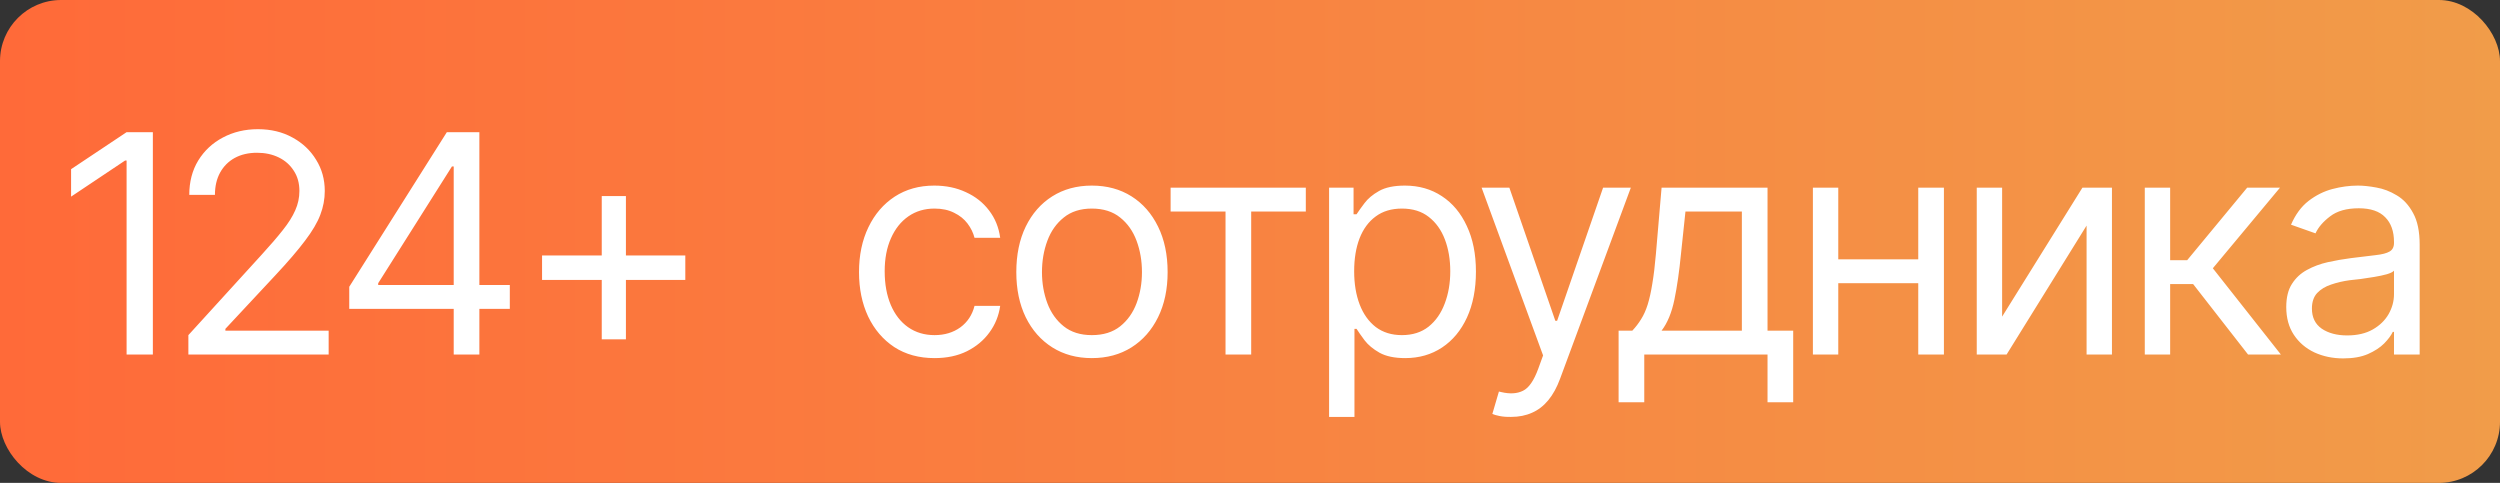 <?xml version="1.0" encoding="UTF-8"?> <svg xmlns="http://www.w3.org/2000/svg" width="409" height="79" viewBox="0 0 409 79" fill="none"><rect x="0" y="0" width="409" height="79" fill="#333333" stroke="none"/><rect width="409" height="79" rx="10" fill="url(#paint0_linear_4047_12769)"></rect><path d="M25.008 21.623V58H20.711V26.262H20.467L11.629 32.17V27.678L20.711 21.623H25.008ZM30.818 58V54.826L42.83 41.643C44.23 40.113 45.377 38.778 46.273 37.639C47.184 36.499 47.859 35.425 48.299 34.416C48.755 33.407 48.982 32.349 48.982 31.242C48.982 29.956 48.673 28.85 48.055 27.922C47.453 26.978 46.63 26.254 45.589 25.749C44.547 25.244 43.367 24.992 42.049 24.992C40.649 24.992 39.428 25.277 38.387 25.847C37.361 26.416 36.564 27.222 35.994 28.264C35.441 29.289 35.164 30.494 35.164 31.877H30.965C30.965 29.745 31.453 27.873 32.43 26.262C33.422 24.65 34.765 23.397 36.458 22.502C38.167 21.59 40.079 21.135 42.195 21.135C44.328 21.135 46.215 21.59 47.859 22.502C49.503 23.397 50.789 24.61 51.717 26.14C52.661 27.653 53.133 29.354 53.133 31.242C53.133 32.577 52.889 33.879 52.4 35.148C51.928 36.402 51.098 37.81 49.91 39.372C48.738 40.935 47.111 42.831 45.027 45.06L36.873 53.801V54.094H53.768V58H30.818ZM57.137 50.529V46.916L73.103 21.623H75.74V27.238H73.934L61.873 46.33V46.623H83.406V50.529H57.137ZM74.227 58V49.455V47.746V21.623H78.426V58H74.227ZM98.445 55.51V32.072H102.4V55.51H98.445ZM88.68 45.793V41.789H112.117V45.793H88.68ZM152.889 58.586C150.35 58.586 148.152 57.984 146.297 56.779C144.458 55.559 143.034 53.89 142.024 51.774C141.032 49.658 140.535 47.242 140.535 44.523C140.535 41.74 141.048 39.291 142.073 37.175C143.099 35.043 144.531 33.374 146.37 32.17C148.226 30.965 150.382 30.363 152.84 30.363C154.76 30.363 156.486 30.721 158.016 31.438C159.562 32.137 160.823 33.13 161.8 34.416C162.793 35.702 163.403 37.199 163.631 38.908H159.432C159.22 38.078 158.838 37.297 158.284 36.565C157.731 35.832 156.998 35.246 156.087 34.807C155.192 34.351 154.126 34.123 152.889 34.123C151.261 34.123 149.837 34.546 148.616 35.393C147.396 36.239 146.443 37.435 145.76 38.981C145.076 40.511 144.734 42.31 144.734 44.377C144.734 46.477 145.068 48.316 145.735 49.895C146.403 51.457 147.347 52.67 148.567 53.532C149.804 54.395 151.245 54.826 152.889 54.826C154.533 54.826 155.94 54.403 157.112 53.557C158.284 52.694 159.057 51.522 159.432 50.041H163.631C163.403 51.652 162.817 53.101 161.873 54.387C160.945 55.672 159.716 56.698 158.187 57.463C156.673 58.212 154.907 58.586 152.889 58.586ZM178.621 58.586C176.163 58.586 174.007 58 172.151 56.828C170.296 55.656 168.847 54.012 167.806 51.897C166.78 49.781 166.268 47.323 166.268 44.523C166.268 41.675 166.78 39.193 167.806 37.077C168.847 34.945 170.296 33.293 172.151 32.121C174.007 30.949 176.163 30.363 178.621 30.363C181.095 30.363 183.26 30.949 185.115 32.121C186.971 33.293 188.419 34.945 189.461 37.077C190.503 39.193 191.023 41.675 191.023 44.523C191.023 47.323 190.503 49.781 189.461 51.897C188.419 54.012 186.971 55.656 185.115 56.828C183.26 58 181.095 58.586 178.621 58.586ZM178.621 54.826C180.509 54.826 182.055 54.346 183.26 53.386C184.464 52.425 185.359 51.164 185.945 49.602C186.531 48.023 186.824 46.33 186.824 44.523C186.824 42.684 186.531 40.975 185.945 39.397C185.359 37.818 184.464 36.548 183.26 35.588C182.055 34.611 180.509 34.123 178.621 34.123C176.766 34.123 175.236 34.611 174.031 35.588C172.827 36.548 171.932 37.818 171.346 39.397C170.76 40.975 170.467 42.684 170.467 44.523C170.467 46.33 170.76 48.023 171.346 49.602C171.932 51.164 172.827 52.425 174.031 53.386C175.236 54.346 176.766 54.826 178.621 54.826ZM191.512 34.611V30.705H213.631V34.611H204.695V58H200.496V34.611H191.512ZM217.439 68.205V30.705H221.443V35.051H221.932C222.241 34.579 222.672 33.977 223.226 33.244C223.779 32.495 224.576 31.828 225.618 31.242C226.66 30.656 228.068 30.363 229.842 30.363C232.137 30.363 234.155 30.941 235.896 32.097C237.638 33.236 238.997 34.864 239.974 36.98C240.966 39.079 241.463 41.561 241.463 44.426C241.463 47.307 240.975 49.813 239.998 51.945C239.021 54.061 237.662 55.697 235.921 56.852C234.179 58.008 232.169 58.586 229.891 58.586C228.149 58.586 226.749 58.293 225.691 57.707C224.633 57.105 223.82 56.429 223.25 55.681C222.68 54.916 222.241 54.289 221.932 53.801H221.59V68.205H217.439ZM229.354 54.826C231.095 54.826 232.552 54.362 233.724 53.435C234.896 52.491 235.774 51.229 236.36 49.65C236.963 48.072 237.264 46.314 237.264 44.377C237.264 42.456 236.971 40.723 236.385 39.177C235.799 37.63 234.92 36.402 233.748 35.49C232.592 34.579 231.128 34.123 229.354 34.123C227.645 34.123 226.212 34.554 225.057 35.417C223.901 36.263 223.022 37.46 222.42 39.006C221.834 40.536 221.541 42.326 221.541 44.377C221.541 46.428 221.842 48.242 222.444 49.821C223.047 51.384 223.925 52.613 225.081 53.508C226.253 54.387 227.677 54.826 229.354 54.826ZM247.225 68.205C246.508 68.221 245.874 68.172 245.32 68.059C244.767 67.945 244.376 67.831 244.148 67.717L245.223 64.055L245.638 64.152C247.037 64.478 248.209 64.405 249.153 63.933C250.114 63.477 250.952 62.264 251.668 60.295L252.449 58.147L242.391 30.705H246.932L254.451 52.482H254.744L262.264 30.705H266.805L255.232 61.955C254.712 63.371 254.069 64.543 253.304 65.471C252.539 66.398 251.652 67.082 250.643 67.522C249.633 67.977 248.494 68.205 247.225 68.205ZM264.803 65.812V54.094H267.049C267.602 53.508 268.082 52.881 268.489 52.214C268.912 51.547 269.271 50.749 269.563 49.821C269.856 48.877 270.109 47.738 270.32 46.403C270.548 45.069 270.743 43.449 270.906 41.545L271.834 30.705H289.168V54.094H293.367V65.812H289.168V58H269.002V65.812H264.803ZM271.834 54.094H284.969V34.611H275.74L275.008 41.545C274.731 44.393 274.373 46.883 273.934 49.016C273.494 51.148 272.794 52.84 271.834 54.094ZM314.803 42.424V46.33H299.764V42.424H314.803ZM300.74 30.705V58H296.59V30.705H300.74ZM318.025 30.705V58H313.826V30.705H318.025ZM327.547 51.799L340.682 30.705H345.516V58H341.365V36.906L328.279 58H323.396V30.705H327.547V51.799ZM350.887 58V30.705H355.037V42.57H357.82L367.635 30.705H373.006L362.02 43.889L373.152 58H367.781L358.797 46.477H355.037V58H350.887ZM383.357 58.635C381.632 58.635 380.062 58.309 378.646 57.658C377.229 56.991 376.106 56.031 375.276 54.777C374.446 53.524 374.031 52.01 374.031 50.236C374.031 48.674 374.34 47.412 374.959 46.452C375.577 45.476 376.399 44.711 377.425 44.157C378.466 43.588 379.606 43.164 380.843 42.888C382.096 42.611 383.357 42.391 384.627 42.228C386.287 42.017 387.63 41.854 388.655 41.74C389.697 41.626 390.454 41.431 390.926 41.154C391.414 40.878 391.658 40.406 391.658 39.738V39.592C391.658 37.85 391.178 36.499 390.218 35.539C389.274 34.562 387.833 34.074 385.896 34.074C383.911 34.074 382.348 34.514 381.209 35.393C380.07 36.255 379.272 37.183 378.816 38.176L374.812 36.76C375.529 35.1 376.481 33.806 377.669 32.878C378.873 31.95 380.175 31.299 381.575 30.925C382.991 30.55 384.383 30.363 385.75 30.363C386.629 30.363 387.638 30.469 388.777 30.681C389.917 30.876 391.023 31.299 392.098 31.95C393.188 32.585 394.083 33.553 394.783 34.855C395.499 36.141 395.857 37.867 395.857 40.031V58H391.658V54.289H391.463C391.186 54.875 390.714 55.51 390.047 56.193C389.38 56.861 388.493 57.438 387.386 57.927C386.295 58.399 384.952 58.635 383.357 58.635ZM383.992 54.875C385.652 54.875 387.052 54.55 388.191 53.898C389.331 53.247 390.193 52.409 390.779 51.384C391.365 50.342 391.658 49.26 391.658 48.137V44.279C391.479 44.491 391.089 44.686 390.486 44.865C389.9 45.028 389.217 45.175 388.436 45.305C387.671 45.435 386.922 45.549 386.189 45.647C385.457 45.728 384.871 45.793 384.432 45.842C383.341 45.988 382.324 46.224 381.38 46.55C380.436 46.859 379.671 47.323 379.085 47.941C378.515 48.56 378.23 49.406 378.23 50.48C378.23 51.929 378.768 53.028 379.842 53.776C380.932 54.509 382.316 54.875 383.992 54.875Z" fill="white"></path><defs><linearGradient id="paint0_linear_4047_12769" x1="0" y1="39.5" x2="409" y2="39.5" gradientUnits="userSpaceOnUse"><stop stop-color="#FF6A39"></stop><stop offset="1" stop-color="#F19C49"></stop></linearGradient></defs></svg> 